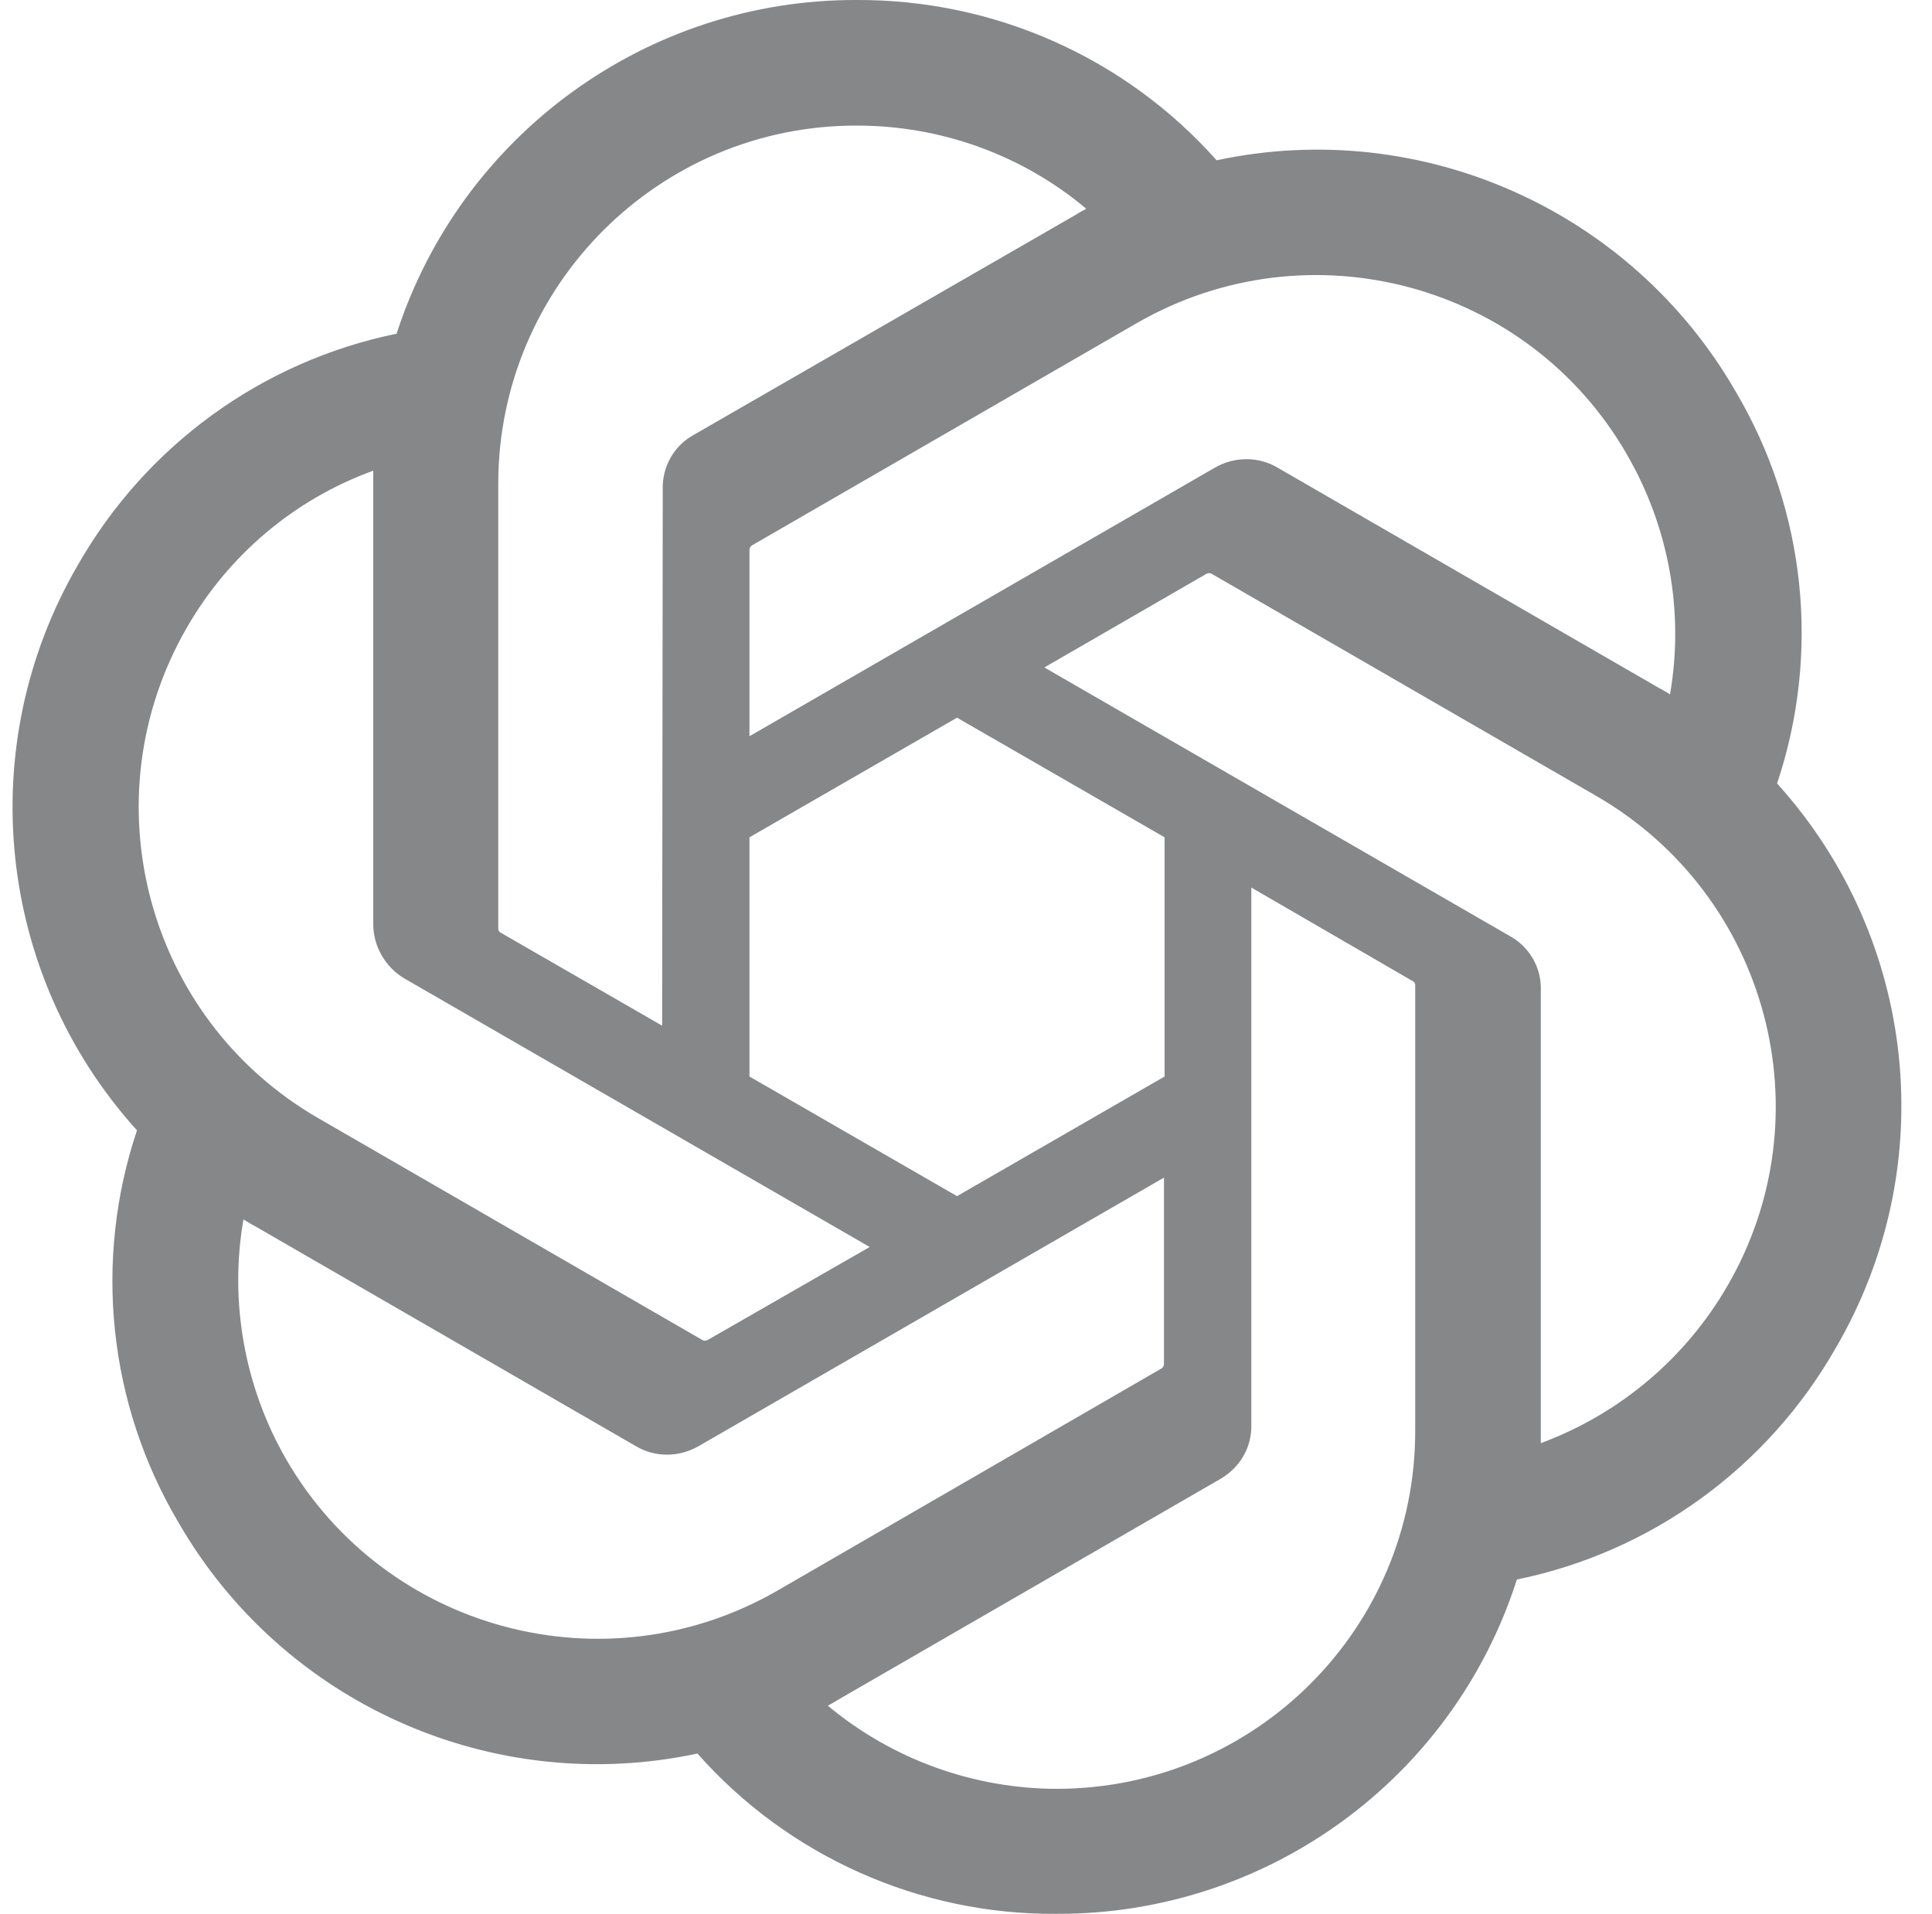 <?xml version="1.0" encoding="utf-8"?>
<!-- Generator: Adobe Illustrator 27.6.1, SVG Export Plug-In . SVG Version: 6.00 Build 0)  -->
<svg version="1.1" id="Layer_1" xmlns="http://www.w3.org/2000/svg" xmlns:xlink="http://www.w3.org/1999/xlink" x="0px" y="0px"
	 viewBox="0 0 323 320" style="enable-background:new 0 0 323 320;" xml:space="preserve">
<style type="text/css">
	.st0{fill:#858789;}
</style>
<path class="st0" d="M297.1,131c7.3-21.8,4.8-45.7-6.9-65.5c-17.5-30.4-52.6-46-86.8-38.7C188.1,9.6,166.2-0.1,143.2,0
	c-35-0.1-66.1,22.5-76.9,55.8C43.8,60.4,24.4,74.5,13,94.5C-4.6,124.8-0.6,163,22.9,189c-7.3,21.8-4.8,45.7,6.9,65.5
	c17.5,30.4,52.6,46,86.8,38.7c15.2,17.2,37.2,27,60.1,26.8c35.1,0.1,66.2-22.5,76.9-55.9c22.5-4.6,41.9-18.7,53.3-38.7
	C324.6,195.1,320.6,157,297.1,131L297.1,131z M176.8,299.1c-14,0-27.6-4.9-38.4-13.9c0.5-0.3,1.3-0.7,1.9-1.1l63.7-36.8
	c3.3-1.9,5.3-5.3,5.2-9.1v-89.8l26.9,15.6c0.3,0.1,0.5,0.4,0.5,0.7v74.4C236.7,272.2,209.9,299,176.8,299.1L176.8,299.1z
	 M47.9,244.1c-7-12.1-9.6-26.4-7.2-40.2c0.5,0.3,1.3,0.8,1.9,1.1l63.7,36.8c3.2,1.9,7.2,1.9,10.5,0l77.8-44.9V228
	c0,0.3-0.1,0.6-0.4,0.8L129.9,266C101.2,282.5,64.5,272.7,47.9,244.1L47.9,244.1z M31.2,105c7-12.2,18-21.5,31.2-26.3
	c0,0.6,0,1.5,0,2.2v73.6c0,3.7,2,7.2,5.2,9.1l77.8,44.9L118.4,224c-0.3,0.2-0.6,0.2-0.9,0.1l-64.4-37.2
	C24.5,170.3,14.7,133.7,31.2,105L31.2,105z M252.4,156.5l-77.8-44.9L201.6,96c0.3-0.2,0.6-0.2,0.9-0.1l64.4,37.2
	c28.7,16.6,38.5,53.3,21.9,81.9c-7,12.1-18,21.4-31.2,26.3v-75.8C257.7,161.8,255.7,158.3,252.4,156.5L252.4,156.5z M279.2,116.1
	c-0.5-0.3-1.3-0.8-1.9-1.1l-63.7-36.8c-3.2-1.9-7.2-1.9-10.5,0l-77.8,44.9V92c0-0.3,0.1-0.6,0.4-0.8L190.1,54
	c28.7-16.5,65.4-6.7,81.9,22C279,88.1,281.6,102.3,279.2,116.1L279.2,116.1z M110.7,171.5L83.8,156c-0.3-0.1-0.5-0.4-0.5-0.7V80.9
	c0-33.1,26.9-60,60-59.9c14,0,27.6,4.9,38.3,13.9c-0.5,0.3-1.3,0.7-1.9,1.1L116,72.7c-3.3,1.8-5.3,5.3-5.2,9.1L110.7,171.5
	L110.7,171.5z M125.3,140l34.7-20l34.7,20v40L160,200l-34.7-20L125.3,140z"/>
</svg>
